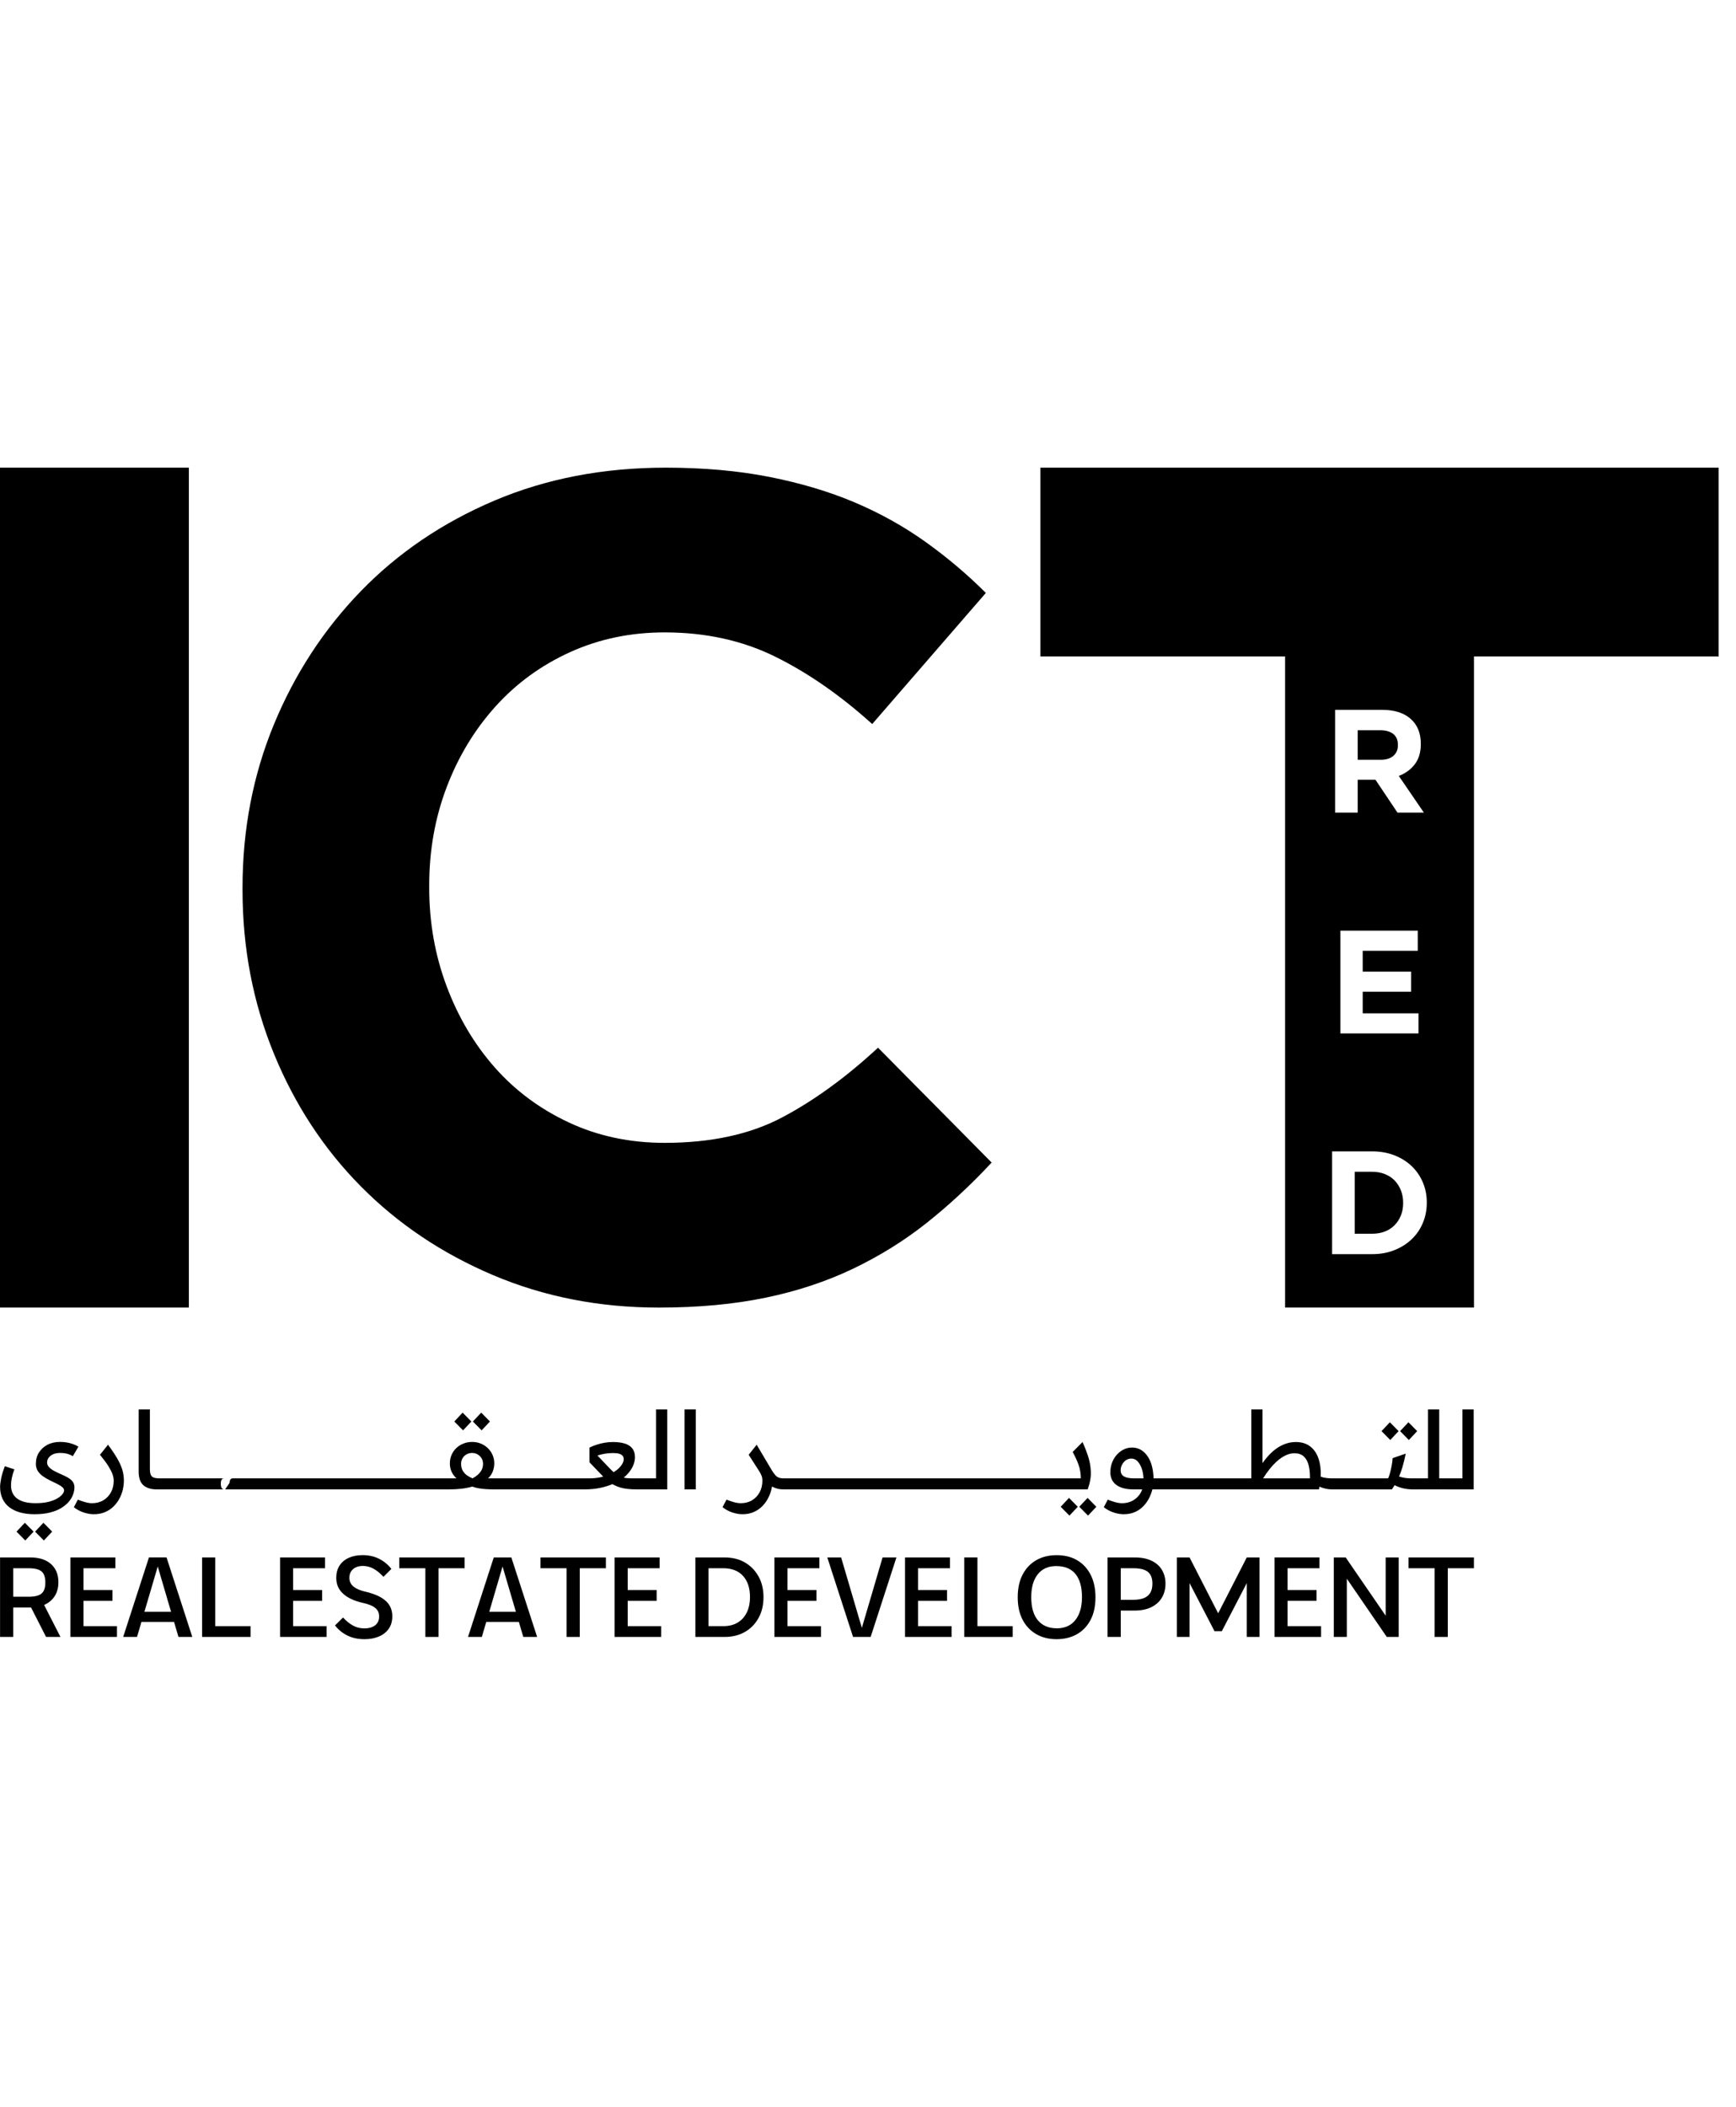 <svg width="61" height="74" viewBox="0 0 61 74" fill="none" xmlns="http://www.w3.org/2000/svg">
    <path d="M6.636 45.926H0V16.426H6.636V45.926Z" fill="#000000"></path>
    <path fill-rule="evenodd" clip-rule="evenodd" d="M51.388 51.925V49.503H51.783V52.313H50.914L50.497 52.312L49.668 52.313C49.531 52.313 49.41 52.3 49.306 52.275C49.2 52.249 49.108 52.217 49.029 52.178L49.004 52.165C48.974 52.214 48.943 52.263 48.909 52.313H48.313C48.309 52.313 48.304 52.312 48.3 52.312L46.797 52.312L46.787 52.312C46.645 52.31 46.508 52.28 46.377 52.222L46.364 52.217C46.358 52.248 46.351 52.28 46.344 52.312L40.493 52.312C40.465 52.423 40.424 52.531 40.37 52.635C40.315 52.739 40.246 52.832 40.163 52.916C40.079 52.999 39.981 53.065 39.869 53.113C39.756 53.161 39.627 53.185 39.483 53.185C39.377 53.185 39.261 53.166 39.138 53.126C39.014 53.087 38.896 53.025 38.785 52.939L38.925 52.673C39.006 52.706 39.091 52.735 39.181 52.76C39.271 52.785 39.351 52.798 39.422 52.798C39.594 52.798 39.743 52.754 39.869 52.665C39.994 52.576 40.083 52.459 40.136 52.312H39.825C39.678 52.312 39.553 52.296 39.451 52.264C39.348 52.233 39.265 52.19 39.2 52.135C39.136 52.081 39.089 52.018 39.06 51.947C39.031 51.877 39.016 51.801 39.016 51.72C39.016 51.588 39.037 51.468 39.08 51.361C39.124 51.253 39.181 51.161 39.253 51.084C39.326 51.007 39.407 50.947 39.496 50.905C39.586 50.863 39.679 50.843 39.775 50.843C39.915 50.843 40.038 50.882 40.146 50.961C40.253 51.039 40.34 51.15 40.406 51.294C40.472 51.439 40.512 51.609 40.527 51.807L40.53 51.828L40.532 51.849L40.533 51.864C40.534 51.884 40.535 51.905 40.535 51.925L43.968 51.925V49.502H44.362V51.389C44.404 51.331 44.445 51.276 44.488 51.224C44.647 51.03 44.815 50.886 44.991 50.791C45.167 50.697 45.346 50.649 45.528 50.649C45.715 50.649 45.872 50.691 45.999 50.776C46.126 50.861 46.223 50.979 46.291 51.131C46.36 51.283 46.398 51.459 46.407 51.661C46.41 51.727 46.41 51.794 46.406 51.864C46.433 51.875 46.461 51.884 46.489 51.891C46.584 51.913 46.687 51.924 46.797 51.925L48.316 51.925L48.35 51.925H48.776C48.796 51.887 48.818 51.827 48.84 51.745C48.863 51.663 48.883 51.574 48.901 51.477C48.919 51.381 48.93 51.294 48.935 51.215L49.395 51.056C49.359 51.23 49.321 51.389 49.279 51.531C49.245 51.646 49.206 51.755 49.161 51.859L49.182 51.866C49.24 51.885 49.303 51.9 49.37 51.91C49.437 51.92 49.508 51.925 49.581 51.925H49.702L49.741 51.925H50.177V49.502H50.572V51.925L50.914 51.925H51.388ZM39.863 51.925H40.182L40.18 51.906L40.178 51.892L40.176 51.864C40.175 51.844 40.173 51.825 40.17 51.807C40.158 51.706 40.133 51.611 40.096 51.524C40.059 51.437 40.013 51.366 39.956 51.311C39.899 51.257 39.831 51.23 39.753 51.23C39.679 51.23 39.614 51.251 39.557 51.292C39.5 51.334 39.456 51.387 39.424 51.45C39.392 51.513 39.377 51.578 39.377 51.644C39.377 51.699 39.391 51.748 39.419 51.79C39.447 51.832 39.496 51.864 39.567 51.889C39.638 51.913 39.736 51.925 39.863 51.925ZM46.029 51.925H44.383C44.459 51.803 44.537 51.694 44.615 51.596C44.76 51.415 44.907 51.278 45.053 51.184C45.2 51.091 45.343 51.044 45.483 51.044C45.619 51.044 45.727 51.079 45.807 51.15C45.887 51.221 45.944 51.322 45.98 51.452C46.015 51.582 46.032 51.74 46.029 51.925Z" fill="#000000"></path>
    <path d="M29.975 44.562C30.912 44.113 31.775 43.577 32.563 42.952C33.35 42.327 34.111 41.621 34.845 40.833L30.852 36.799C29.737 37.832 28.617 38.647 27.49 39.244C26.362 39.842 24.984 40.141 23.354 40.141C22.131 40.141 21.011 39.903 19.992 39.427C18.974 38.952 18.104 38.307 17.384 37.492C16.665 36.677 16.101 35.726 15.694 34.64C15.286 33.554 15.082 32.399 15.082 31.176V31.095C15.082 29.872 15.286 28.725 15.694 27.652C16.101 26.579 16.672 25.635 17.405 24.82C18.138 24.005 19.014 23.367 20.033 22.905C21.052 22.443 22.158 22.212 23.354 22.212C24.794 22.212 26.09 22.497 27.245 23.067C28.4 23.638 29.533 24.426 30.648 25.431L34.641 20.826C33.989 20.175 33.282 19.577 32.522 19.034C31.761 18.491 30.933 18.029 30.036 17.648C29.14 17.268 28.142 16.97 27.042 16.752C25.941 16.535 24.725 16.426 23.395 16.426C21.194 16.426 19.184 16.813 17.364 17.587C15.544 18.361 13.982 19.421 12.678 20.765C11.375 22.11 10.356 23.672 9.622 25.451C8.889 27.231 8.522 29.139 8.522 31.176V31.258C8.522 33.295 8.889 35.21 9.622 37.003C10.356 38.796 11.375 40.351 12.678 41.668C13.982 42.986 15.531 44.025 17.323 44.786C19.116 45.546 21.058 45.927 23.15 45.927C24.536 45.927 25.785 45.811 26.899 45.58C28.012 45.35 29.038 45.01 29.975 44.562Z" fill="#000000"></path>
    <path d="M48.955 25.778C49.065 25.864 49.12 25.993 49.12 26.165V26.175C49.12 26.33 49.068 26.454 48.963 26.546C48.858 26.639 48.708 26.686 48.511 26.686H47.707V25.649H48.496C48.692 25.649 48.845 25.692 48.955 25.778Z" fill="#000000"></path>
    <path d="M49.304 42.245C49.304 42.087 49.278 41.941 49.224 41.807C49.171 41.673 49.097 41.558 49.003 41.461C48.908 41.365 48.794 41.29 48.66 41.237C48.526 41.184 48.378 41.157 48.216 41.157H47.602V43.333H48.216C48.378 43.333 48.526 43.307 48.66 43.256C48.794 43.205 48.908 43.13 49.003 43.034C49.097 42.938 49.171 42.825 49.224 42.694C49.278 42.563 49.304 42.417 49.304 42.256V42.245Z" fill="#000000"></path>
    <path fill-rule="evenodd" clip-rule="evenodd" d="M45.156 23.056H36.559V16.426H60.39V23.056H51.793V45.926H45.156V23.056ZM48.331 27.387L49.105 28.542H50.033L49.151 27.253C49.382 27.167 49.568 27.032 49.71 26.848C49.853 26.664 49.925 26.426 49.925 26.134V26.124C49.925 25.749 49.805 25.457 49.566 25.247C49.327 25.037 48.993 24.932 48.563 24.932H46.913V28.542H47.707V27.387H48.331ZM47.1 36.298V32.688H49.817V33.395H47.883V34.127H49.585V34.833H47.883V35.592H49.843V36.298H47.1ZM49.995 42.957C49.902 43.177 49.771 43.368 49.601 43.529C49.431 43.691 49.227 43.818 48.992 43.911C48.757 44.004 48.498 44.05 48.216 44.05H46.808V40.44H48.216C48.498 40.44 48.757 40.486 48.992 40.577C49.227 40.668 49.431 40.794 49.601 40.956C49.771 41.118 49.902 41.308 49.995 41.526C50.088 41.744 50.135 41.98 50.135 42.235V42.245C50.135 42.5 50.088 42.737 49.995 42.957Z" fill="#000000"></path>
    <path fill-rule="evenodd" clip-rule="evenodd" d="M1.092 56.462L1.059 56.462H0.465V57.495H0.002V54.703H1.071C1.377 54.703 1.617 54.78 1.791 54.934C1.965 55.089 2.052 55.301 2.052 55.573C2.052 55.756 2.012 55.914 1.931 56.047C1.849 56.18 1.735 56.282 1.588 56.354C1.575 56.36 1.563 56.366 1.55 56.371L2.124 57.495H1.618L1.092 56.462ZM0.465 56.083V55.082H1.007C1.223 55.082 1.374 55.12 1.462 55.196C1.55 55.271 1.593 55.401 1.593 55.584C1.593 55.765 1.55 55.894 1.462 55.969C1.374 56.045 1.221 56.083 1.003 56.083H0.465Z" fill="#000000"></path>
    <path d="M2.475 54.703H4.054V55.082H2.934V55.847H3.951V56.227H2.934V57.116H4.11V57.495H2.475V54.703Z" fill="#000000"></path>
    <path fill-rule="evenodd" clip-rule="evenodd" d="M6.757 57.495L5.852 54.702H5.234L4.328 57.495H4.815L4.97 56.968H6.116L6.271 57.495H6.757ZM6.011 56.613L5.543 55.021L5.074 56.613H6.011Z" fill="#000000"></path>
    <path d="M7.563 54.703V57.116H8.804V57.495H7.101V54.703H7.563Z" fill="#000000"></path>
    <path d="M11.421 54.703H9.842V57.495H11.477V57.116H10.3V56.227H11.318V55.847H10.3V55.082H11.421V54.703Z" fill="#000000"></path>
    <path d="M12.054 56.812C12.166 56.935 12.282 57.029 12.403 57.095C12.524 57.162 12.657 57.195 12.804 57.195C12.908 57.195 12.998 57.179 13.077 57.147C13.155 57.115 13.216 57.068 13.259 57.005C13.301 56.943 13.322 56.867 13.322 56.776C13.322 56.691 13.303 56.619 13.262 56.559C13.223 56.499 13.159 56.448 13.073 56.405C12.987 56.363 12.877 56.327 12.744 56.298C12.592 56.263 12.459 56.219 12.343 56.164C12.227 56.109 12.13 56.046 12.052 55.972C11.973 55.9 11.914 55.817 11.874 55.725C11.834 55.634 11.815 55.531 11.815 55.416C11.815 55.254 11.852 55.113 11.928 54.993C12.004 54.874 12.111 54.782 12.251 54.718C12.391 54.654 12.555 54.622 12.744 54.622C12.959 54.622 13.151 54.665 13.32 54.75C13.489 54.835 13.633 54.953 13.753 55.105L13.474 55.384C13.362 55.262 13.247 55.167 13.129 55.101C13.01 55.035 12.885 55.001 12.752 55.001C12.656 55.001 12.573 55.018 12.503 55.051C12.432 55.084 12.377 55.132 12.337 55.193C12.297 55.254 12.277 55.33 12.277 55.42C12.277 55.497 12.296 55.566 12.333 55.627C12.37 55.689 12.434 55.744 12.523 55.793C12.612 55.843 12.736 55.884 12.896 55.919C13.05 55.959 13.182 56.005 13.293 56.058C13.403 56.111 13.494 56.172 13.568 56.242C13.641 56.311 13.695 56.389 13.731 56.477C13.767 56.565 13.785 56.66 13.785 56.764C13.785 56.942 13.743 57.091 13.658 57.211C13.572 57.331 13.456 57.421 13.308 57.482C13.161 57.544 12.994 57.574 12.808 57.574C12.579 57.574 12.379 57.531 12.207 57.446C12.036 57.361 11.89 57.243 11.771 57.091L12.054 56.812Z" fill="#000000"></path>
    <path d="M14.029 55.082H14.946V57.495H15.409V55.082H16.326V54.703H14.029V55.082Z" fill="#000000"></path>
    <path fill-rule="evenodd" clip-rule="evenodd" d="M17.968 54.703L18.874 57.495H18.387L18.232 56.968H17.086L16.931 57.495H16.445L17.35 54.703H17.968ZM17.659 55.021L18.128 56.613H17.191L17.659 55.021Z" fill="#000000"></path>
    <path d="M18.992 55.082H19.909V57.495H20.372V55.082H21.29V54.703H18.992V55.082Z" fill="#000000"></path>
    <path d="M21.597 54.703H23.177V55.082H22.056V55.847H23.073V56.227H22.056V57.116H23.233V57.495H21.597V54.703Z" fill="#000000"></path>
    <path fill-rule="evenodd" clip-rule="evenodd" d="M24.434 54.703V57.495H25.463C25.735 57.495 25.972 57.436 26.175 57.319C26.379 57.202 26.538 57.039 26.654 56.829C26.77 56.619 26.828 56.376 26.828 56.099C26.828 55.822 26.77 55.58 26.654 55.371C26.538 55.162 26.379 54.999 26.175 54.88C25.972 54.762 25.735 54.703 25.463 54.703H24.434ZM25.415 57.116H24.897V55.082H25.415C25.711 55.082 25.941 55.171 26.106 55.349C26.27 55.527 26.353 55.775 26.353 56.091C26.353 56.304 26.315 56.486 26.239 56.64C26.163 56.792 26.056 56.91 25.918 56.992C25.78 57.075 25.612 57.116 25.415 57.116Z" fill="#000000"></path>
    <path d="M27.212 54.703H28.792V55.082H27.671V55.847H28.689V56.227H27.671V57.116H28.848V57.495H27.212V54.703Z" fill="#000000"></path>
    <path d="M31.499 54.703H31.012L30.284 57.177L29.556 54.703H29.07L29.975 57.495H30.593L31.499 54.703Z" fill="#000000"></path>
    <path d="M31.801 54.703H33.381V55.082H32.26V55.847H33.277V56.227H32.26V57.116H33.437V57.495H31.801V54.703Z" fill="#000000"></path>
    <path d="M34.345 54.702H33.882V57.495H35.585V57.116H34.345V54.702Z" fill="#000000"></path>
    <path fill-rule="evenodd" clip-rule="evenodd" d="M37.125 57.574C36.859 57.574 36.624 57.517 36.419 57.401C36.214 57.285 36.053 57.118 35.936 56.898C35.819 56.679 35.761 56.412 35.761 56.099C35.761 55.79 35.818 55.526 35.932 55.307C36.047 55.087 36.206 54.919 36.411 54.8C36.616 54.682 36.855 54.623 37.129 54.623C37.411 54.623 37.654 54.684 37.857 54.806C38.061 54.929 38.217 55.1 38.328 55.321C38.438 55.541 38.493 55.801 38.493 56.099C38.493 56.415 38.435 56.683 38.318 56.902C38.201 57.121 38.04 57.289 37.835 57.403C37.63 57.517 37.394 57.574 37.125 57.574ZM37.137 57.192C37.323 57.192 37.481 57.148 37.612 57.062C37.742 56.976 37.842 56.851 37.913 56.687C37.983 56.524 38.019 56.329 38.019 56.103C38.019 55.741 37.942 55.468 37.789 55.283C37.636 55.098 37.411 55.006 37.113 55.006C36.834 55.006 36.618 55.102 36.465 55.295C36.312 55.488 36.236 55.755 36.236 56.095C36.236 56.454 36.314 56.726 36.471 56.912C36.628 57.099 36.85 57.192 37.137 57.192Z" fill="#000000"></path>
    <path fill-rule="evenodd" clip-rule="evenodd" d="M39.872 54.703H38.918V57.495H39.381V56.569H39.86C40.096 56.569 40.296 56.529 40.458 56.448C40.62 56.367 40.743 56.256 40.827 56.115C40.911 55.974 40.953 55.81 40.953 55.624C40.953 55.443 40.912 55.284 40.831 55.145C40.75 55.007 40.629 54.899 40.468 54.821C40.307 54.742 40.108 54.703 39.872 54.703ZM40.189 56.133C40.089 56.171 39.966 56.191 39.82 56.191H39.381V55.082H39.828C39.974 55.082 40.096 55.099 40.195 55.133C40.293 55.168 40.368 55.225 40.418 55.305C40.469 55.385 40.494 55.49 40.494 55.62C40.494 55.756 40.468 55.865 40.416 55.949C40.364 56.033 40.289 56.094 40.189 56.133Z" fill="#000000"></path>
    <path d="M41.352 54.703H41.799L42.804 56.665L43.809 54.703H44.256V57.495H43.809V55.605L42.932 57.295H42.677L41.799 55.605V57.495H41.352V54.703Z" fill="#000000"></path>
    <path d="M46.364 54.702H44.785V57.495H46.42V57.116H45.243V56.226H46.261V55.847H45.243V55.082H46.364V54.702Z" fill="#000000"></path>
    <path d="M46.867 54.703H47.285L48.69 56.749V54.703H49.148V57.495H48.729L47.325 55.449V57.495H46.867V54.703Z" fill="#000000"></path>
    <path d="M49.493 55.082H50.41V57.495H50.873V55.082H51.791V54.703H49.493V55.082Z" fill="#000000"></path>
    <path d="M1.541 54.107L1.233 53.796L1.526 53.485L1.833 53.796L1.541 54.107Z" fill="#000000"></path>
    <path d="M0.888 54.107L0.58 53.796L0.873 53.485L1.181 53.796L0.888 54.107Z" fill="#000000"></path>
    <path d="M1.207 53.185C1.025 53.185 0.86 53.164 0.711 53.124C0.563 53.083 0.437 53.023 0.332 52.944C0.227 52.864 0.146 52.764 0.089 52.644C0.032 52.523 0.003 52.384 0.003 52.224C0.003 52.151 0.016 52.051 0.041 51.924C0.066 51.798 0.11 51.656 0.17 51.499L0.505 51.609C0.464 51.718 0.434 51.82 0.415 51.915C0.396 52.01 0.387 52.094 0.387 52.167C0.387 52.271 0.405 52.362 0.442 52.441C0.479 52.519 0.534 52.585 0.607 52.638C0.68 52.691 0.771 52.731 0.878 52.758C0.986 52.784 1.109 52.797 1.249 52.797C1.421 52.797 1.57 52.782 1.695 52.752C1.82 52.721 1.924 52.682 2.006 52.634C2.089 52.586 2.15 52.537 2.19 52.486C2.231 52.435 2.251 52.39 2.251 52.349C2.251 52.306 2.23 52.267 2.188 52.232C2.147 52.196 2.089 52.16 2.016 52.123C1.942 52.087 1.858 52.045 1.761 52C1.675 51.957 1.594 51.91 1.518 51.858C1.442 51.806 1.38 51.744 1.332 51.672C1.284 51.599 1.26 51.514 1.26 51.415C1.26 51.263 1.297 51.13 1.37 51.015C1.444 50.9 1.544 50.809 1.672 50.743C1.8 50.677 1.947 50.645 2.115 50.645C2.19 50.645 2.266 50.651 2.34 50.663C2.415 50.676 2.488 50.694 2.559 50.719C2.63 50.743 2.695 50.774 2.756 50.812L2.559 51.146C2.49 51.106 2.421 51.076 2.35 51.058C2.279 51.041 2.201 51.032 2.115 51.032C1.973 51.032 1.861 51.065 1.778 51.131C1.696 51.196 1.655 51.276 1.655 51.37C1.655 51.433 1.68 51.489 1.729 51.538C1.778 51.588 1.841 51.632 1.917 51.672C1.993 51.711 2.072 51.748 2.153 51.784C2.254 51.827 2.338 51.869 2.407 51.911C2.475 51.953 2.527 52 2.563 52.053C2.598 52.106 2.616 52.169 2.616 52.243C2.616 52.324 2.599 52.409 2.566 52.497C2.533 52.586 2.482 52.671 2.413 52.752C2.343 52.833 2.253 52.906 2.143 52.972C2.033 53.038 1.901 53.09 1.746 53.128C1.592 53.166 1.412 53.185 1.207 53.185Z" fill="#000000"></path>
    <path d="M2.948 53.126C3.072 53.166 3.187 53.185 3.293 53.185C3.437 53.185 3.567 53.162 3.68 53.115C3.795 53.068 3.894 53.004 3.979 52.923C4.063 52.842 4.134 52.751 4.189 52.65C4.245 52.548 4.286 52.442 4.313 52.331C4.339 52.22 4.353 52.11 4.353 52.004C4.353 51.87 4.334 51.741 4.296 51.617C4.258 51.493 4.198 51.362 4.117 51.222C4.036 51.083 3.929 50.924 3.795 50.744L3.513 51.097C3.64 51.251 3.738 51.384 3.808 51.495C3.877 51.607 3.926 51.703 3.954 51.782C3.982 51.862 3.996 51.936 3.996 52.004C3.996 52.159 3.964 52.295 3.899 52.414C3.834 52.533 3.745 52.627 3.631 52.695C3.517 52.764 3.384 52.798 3.232 52.798C3.162 52.798 3.081 52.785 2.991 52.76C2.902 52.735 2.816 52.706 2.735 52.673L2.595 52.939C2.706 53.025 2.824 53.087 2.948 53.126Z" fill="#000000"></path>
    <path d="M5.525 52.313C5.393 52.313 5.285 52.296 5.2 52.263C5.116 52.231 5.049 52.185 5.001 52.129C4.953 52.071 4.919 52.005 4.901 51.929C4.881 51.853 4.872 51.773 4.872 51.69V49.503H5.267V51.591C5.267 51.65 5.271 51.7 5.28 51.743C5.289 51.786 5.305 51.821 5.328 51.848C5.35 51.874 5.384 51.894 5.428 51.906C5.472 51.919 5.53 51.925 5.601 51.925H5.745L5.782 51.925L7.263 51.925L7.266 51.925L7.566 51.925L7.57 51.925L7.87 51.925C7.796 51.926 7.759 51.989 7.759 52.111C7.759 52.243 7.796 52.31 7.87 52.312L7.566 52.312L7.266 52.312L7.263 52.312L6.659 52.312L6.654 52.312L6.048 52.312L5.784 52.313L5.745 52.313H5.525Z" fill="#000000"></path>
    <path fill-rule="evenodd" clip-rule="evenodd" d="M7.911 52.312L8.064 52.089C8.068 51.98 8.106 51.925 8.177 51.925L15.469 51.925L15.503 51.925H16.039C15.963 51.855 15.905 51.775 15.866 51.688C15.827 51.601 15.807 51.504 15.807 51.398C15.807 51.291 15.828 51.192 15.868 51.099C15.909 51.007 15.964 50.928 16.035 50.86C16.106 50.793 16.189 50.741 16.284 50.703C16.379 50.665 16.481 50.646 16.59 50.646C16.698 50.646 16.8 50.665 16.893 50.703C16.987 50.741 17.069 50.794 17.14 50.862C17.211 50.931 17.267 51.01 17.307 51.102C17.348 51.193 17.368 51.291 17.368 51.398C17.368 51.484 17.353 51.572 17.323 51.663C17.292 51.754 17.235 51.842 17.152 51.925H17.625L17.633 51.925L17.638 51.925H20.365L20.37 51.925H20.72C20.788 51.925 20.853 51.922 20.913 51.915C20.974 51.909 21.032 51.9 21.088 51.889C21.126 51.881 21.162 51.872 21.196 51.863C21.178 51.845 21.16 51.826 21.141 51.807L20.712 51.359V50.846C20.791 50.806 20.875 50.771 20.965 50.742C21.055 50.713 21.148 50.69 21.244 50.674C21.34 50.657 21.437 50.649 21.536 50.649C21.698 50.649 21.837 50.667 21.952 50.702C22.067 50.738 22.156 50.794 22.218 50.873C22.28 50.951 22.311 51.054 22.311 51.18C22.311 51.272 22.293 51.361 22.258 51.45C22.222 51.539 22.175 51.621 22.115 51.697C22.056 51.773 21.989 51.84 21.916 51.898C21.959 51.908 22.003 51.915 22.047 51.919C22.091 51.923 22.14 51.925 22.193 51.925H22.577L23.051 51.925V49.503H23.445V52.313L22.379 52.312C22.26 52.312 22.153 52.307 22.058 52.297C21.963 52.287 21.876 52.27 21.796 52.247C21.717 52.224 21.641 52.194 21.57 52.156C21.554 52.147 21.538 52.138 21.521 52.128C21.393 52.181 21.253 52.224 21.102 52.257C20.931 52.294 20.75 52.312 20.56 52.312L17.638 52.312L17.634 52.312L17.41 52.313C17.281 52.313 17.168 52.31 17.072 52.303C16.976 52.297 16.89 52.287 16.814 52.273C16.738 52.259 16.664 52.239 16.593 52.214C16.535 52.232 16.474 52.247 16.409 52.259C16.345 52.272 16.278 52.282 16.21 52.29C16.142 52.297 16.071 52.303 15.997 52.307C15.924 52.311 15.848 52.313 15.769 52.313H15.466C15.461 52.313 15.457 52.312 15.453 52.312L7.911 52.312ZM16.787 51.8C16.732 51.848 16.671 51.89 16.605 51.925C16.547 51.903 16.486 51.87 16.423 51.829C16.359 51.787 16.307 51.732 16.265 51.665C16.223 51.598 16.202 51.514 16.202 51.413C16.202 51.339 16.22 51.274 16.254 51.217C16.288 51.16 16.334 51.115 16.392 51.083C16.45 51.05 16.516 51.033 16.59 51.033C16.66 51.033 16.725 51.05 16.783 51.084C16.841 51.118 16.888 51.164 16.922 51.221C16.956 51.278 16.973 51.342 16.973 51.413C16.973 51.496 16.956 51.57 16.922 51.633C16.888 51.696 16.843 51.752 16.787 51.8ZM21.758 51.556C21.706 51.609 21.641 51.66 21.563 51.708C21.538 51.685 21.51 51.66 21.481 51.632C21.452 51.605 21.422 51.574 21.392 51.541L20.993 51.123C21.069 51.098 21.154 51.077 21.247 51.061C21.341 51.044 21.437 51.036 21.536 51.036C21.63 51.036 21.704 51.044 21.758 51.061C21.813 51.077 21.853 51.101 21.878 51.133C21.903 51.165 21.916 51.203 21.916 51.249C21.916 51.294 21.903 51.344 21.876 51.397C21.849 51.45 21.81 51.503 21.758 51.556Z" fill="#000000"></path>
    <path d="M16.616 49.928L16.924 50.239L17.216 49.928L16.909 49.617L16.616 49.928Z" fill="#000000"></path>
    <path d="M15.963 49.928L16.271 50.239L16.563 49.928L16.256 49.617L15.963 49.928Z" fill="#000000"></path>
    <path d="M24.448 49.502H24.053V52.312H24.448V49.502Z" fill="#000000"></path>
    <path d="M27.533 52.312C27.447 52.312 27.37 52.302 27.3 52.283C27.239 52.267 27.182 52.243 27.128 52.211C27.122 52.25 27.113 52.29 27.102 52.331C27.073 52.442 27.031 52.548 26.975 52.65C26.92 52.751 26.849 52.842 26.765 52.923C26.68 53.004 26.581 53.068 26.468 53.115C26.356 53.162 26.228 53.185 26.087 53.185C25.98 53.185 25.865 53.165 25.741 53.126C25.617 53.087 25.5 53.024 25.388 52.938L25.529 52.672C25.61 52.705 25.695 52.734 25.785 52.76C25.875 52.785 25.955 52.798 26.026 52.798C26.178 52.798 26.311 52.764 26.425 52.695C26.539 52.627 26.628 52.533 26.692 52.414C26.757 52.295 26.789 52.159 26.789 52.004C26.789 51.946 26.782 51.895 26.767 51.852C26.751 51.809 26.731 51.766 26.706 51.723C26.692 51.699 26.676 51.674 26.66 51.647L26.307 51.097L26.588 50.744L27.101 51.609C27.148 51.688 27.192 51.751 27.23 51.797C27.268 51.844 27.31 51.877 27.357 51.896C27.404 51.915 27.462 51.925 27.533 51.925H27.571L27.574 51.925L28.485 51.925L28.488 51.925L30.917 51.925L30.919 51.925H37.297L37.335 51.925H37.977C37.977 51.752 37.951 51.594 37.899 51.45C37.847 51.306 37.778 51.155 37.692 50.998L38.038 50.649C38.111 50.808 38.176 50.974 38.233 51.146C38.29 51.319 38.322 51.5 38.33 51.691C38.337 51.882 38.301 52.089 38.22 52.312L30.919 52.312L30.917 52.312H30.312L30.31 52.312L30.008 52.312L30.004 52.312L28.488 52.312L28.485 52.312H27.574L27.566 52.312H27.533Z" fill="#000000"></path>
    <path d="M37.924 52.923L38.231 53.234L38.524 52.923L38.216 52.612L37.924 52.923Z" fill="#000000"></path>
    <path d="M37.27 52.923L37.578 53.234L37.87 52.923L37.563 52.612L37.27 52.923Z" fill="#000000"></path>
    <path d="M49.505 50.578L49.197 50.266L49.49 49.955L49.797 50.266L49.505 50.578Z" fill="#000000"></path>
    <path d="M48.852 50.578L48.544 50.266L48.837 49.955L49.144 50.266L48.852 50.578Z" fill="#000000"></path>
</svg>